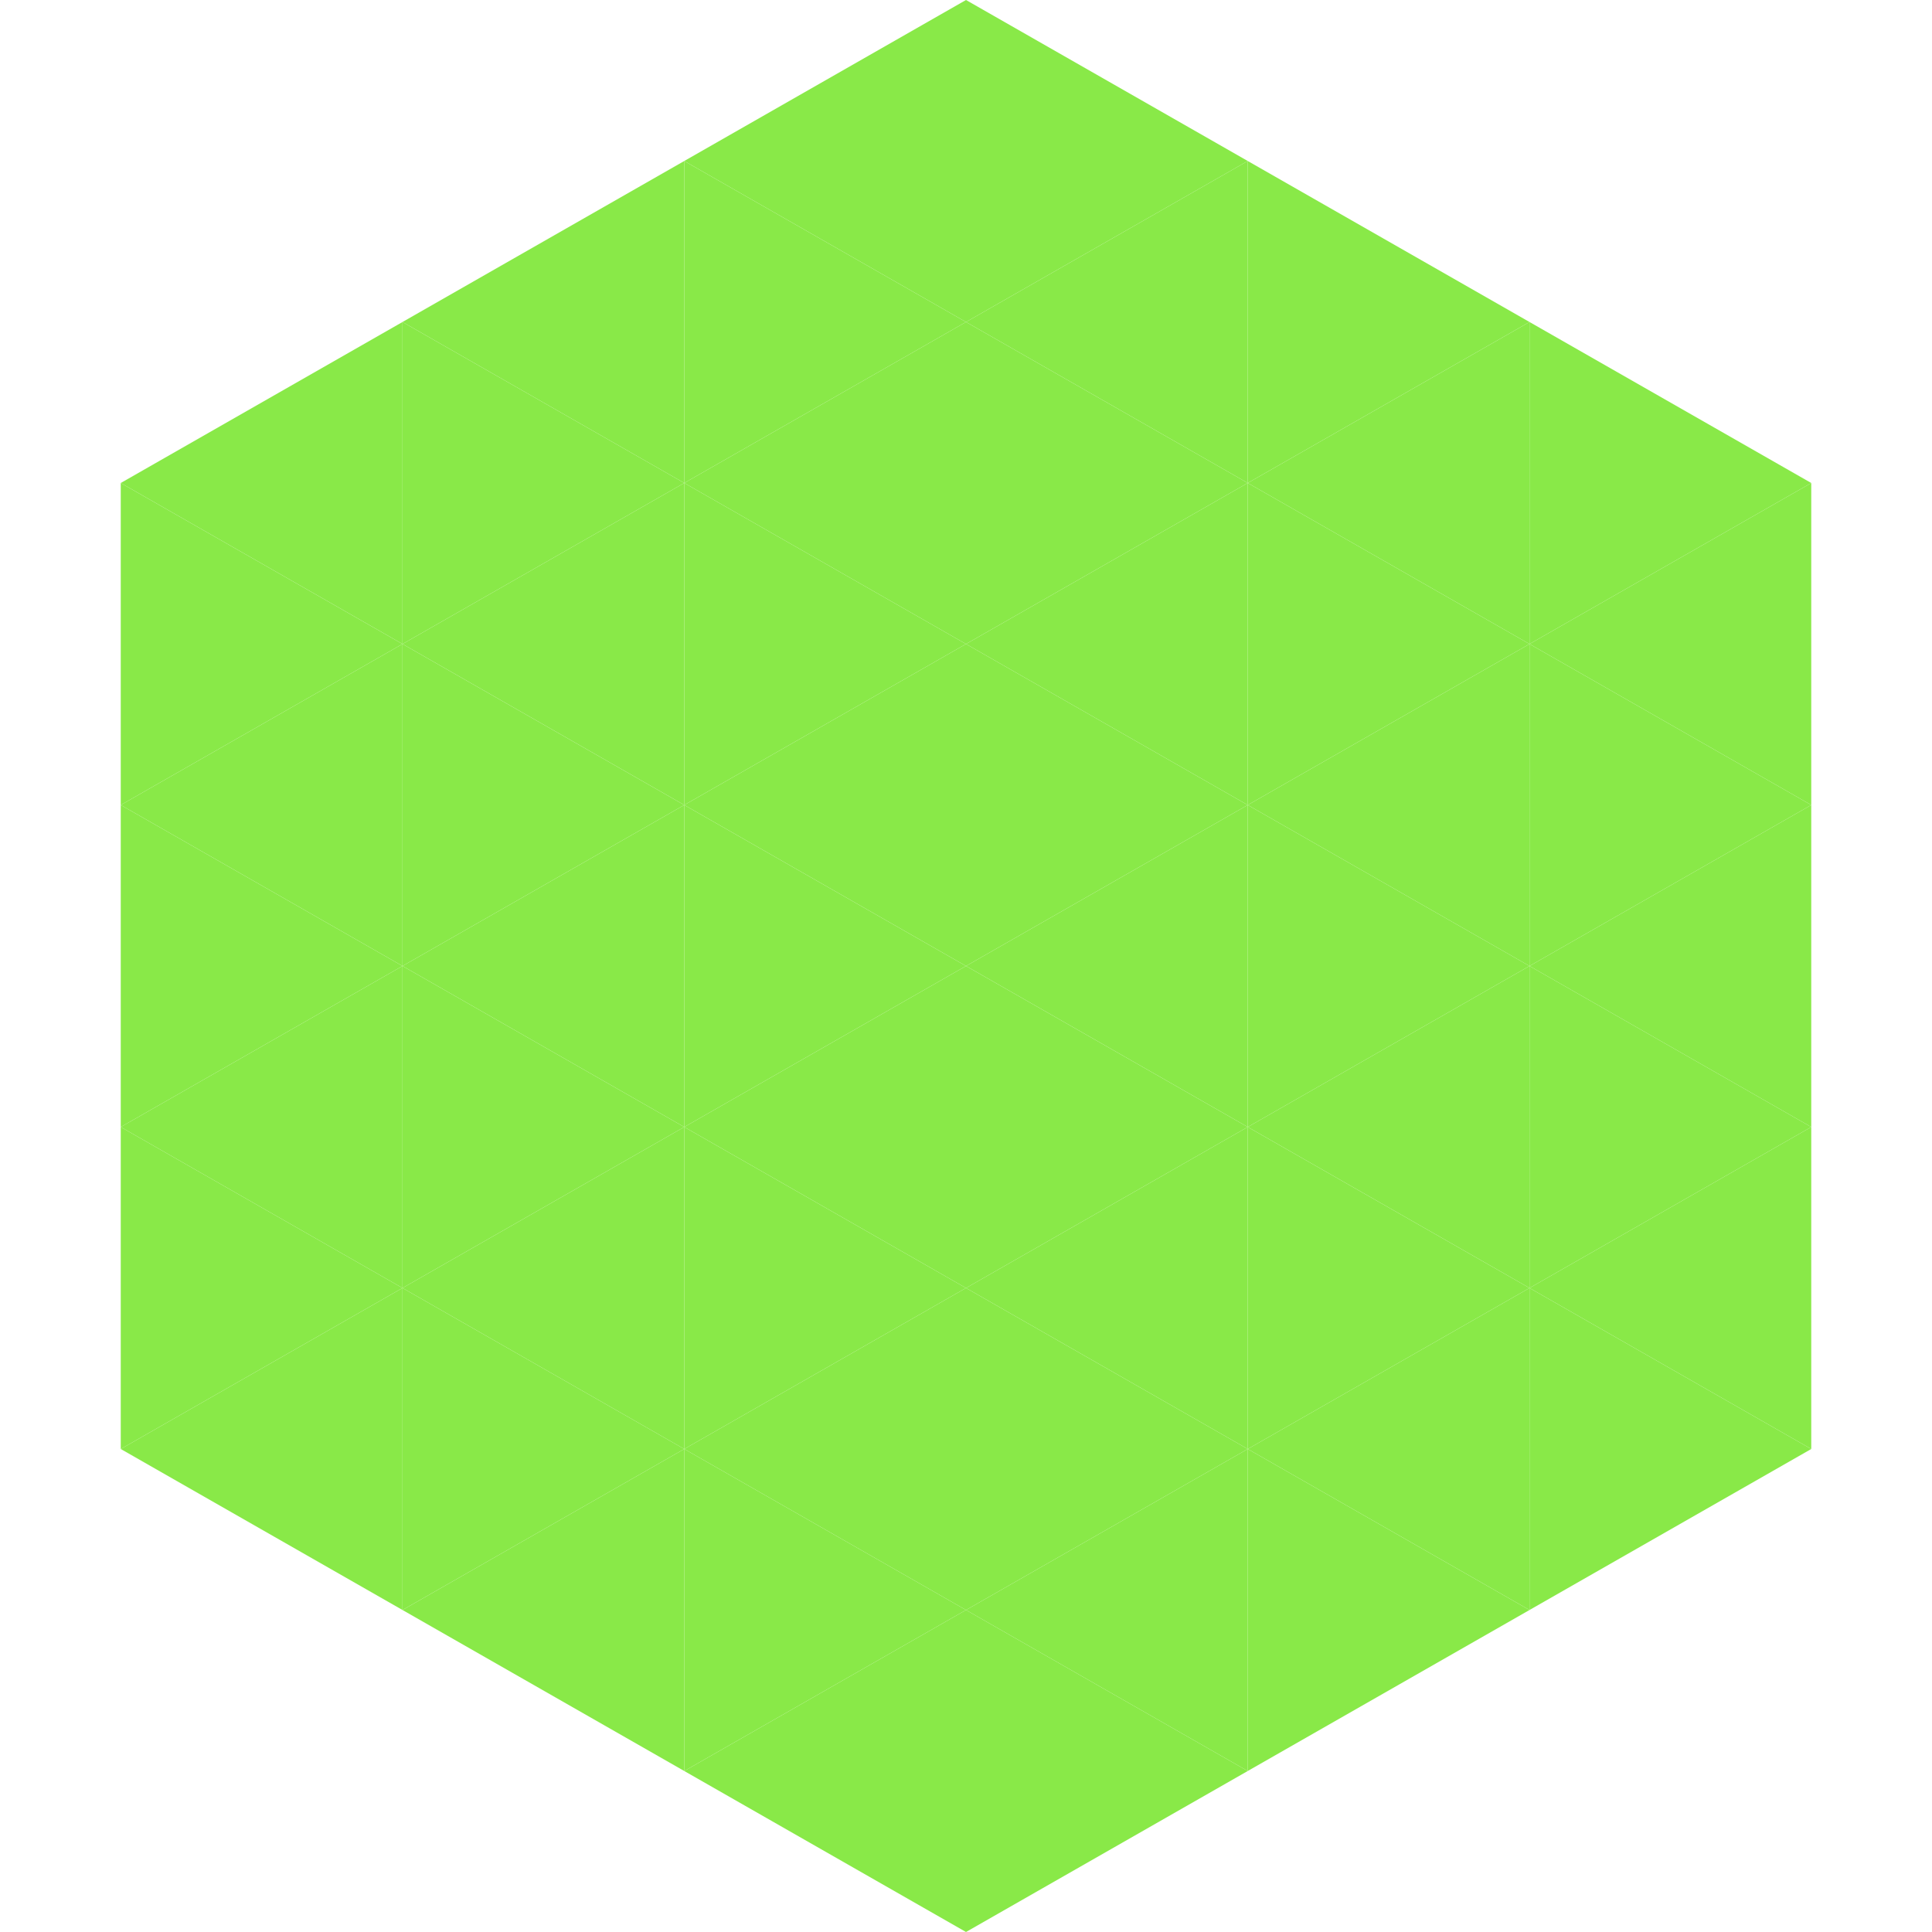 <?xml version="1.0"?>
<!-- Generated by SVGo -->
<svg width="240" height="240"
     xmlns="http://www.w3.org/2000/svg"
     xmlns:xlink="http://www.w3.org/1999/xlink">
<polygon points="50,40 15,60 50,80" style="fill:rgb(137,233,72)" />
<polygon points="190,40 225,60 190,80" style="fill:rgb(137,233,72)" />
<polygon points="15,60 50,80 15,100" style="fill:rgb(137,233,72)" />
<polygon points="225,60 190,80 225,100" style="fill:rgb(137,233,72)" />
<polygon points="50,80 15,100 50,120" style="fill:rgb(137,233,72)" />
<polygon points="190,80 225,100 190,120" style="fill:rgb(137,233,72)" />
<polygon points="15,100 50,120 15,140" style="fill:rgb(137,233,72)" />
<polygon points="225,100 190,120 225,140" style="fill:rgb(137,233,72)" />
<polygon points="50,120 15,140 50,160" style="fill:rgb(137,233,72)" />
<polygon points="190,120 225,140 190,160" style="fill:rgb(137,233,72)" />
<polygon points="15,140 50,160 15,180" style="fill:rgb(137,233,72)" />
<polygon points="225,140 190,160 225,180" style="fill:rgb(137,233,72)" />
<polygon points="50,160 15,180 50,200" style="fill:rgb(137,233,72)" />
<polygon points="190,160 225,180 190,200" style="fill:rgb(137,233,72)" />
<polygon points="15,180 50,200 15,220" style="fill:rgb(255,255,255); fill-opacity:0" />
<polygon points="225,180 190,200 225,220" style="fill:rgb(255,255,255); fill-opacity:0" />
<polygon points="50,0 85,20 50,40" style="fill:rgb(255,255,255); fill-opacity:0" />
<polygon points="190,0 155,20 190,40" style="fill:rgb(255,255,255); fill-opacity:0" />
<polygon points="85,20 50,40 85,60" style="fill:rgb(137,233,72)" />
<polygon points="155,20 190,40 155,60" style="fill:rgb(137,233,72)" />
<polygon points="50,40 85,60 50,80" style="fill:rgb(137,233,72)" />
<polygon points="190,40 155,60 190,80" style="fill:rgb(137,233,72)" />
<polygon points="85,60 50,80 85,100" style="fill:rgb(137,233,72)" />
<polygon points="155,60 190,80 155,100" style="fill:rgb(137,233,72)" />
<polygon points="50,80 85,100 50,120" style="fill:rgb(137,233,72)" />
<polygon points="190,80 155,100 190,120" style="fill:rgb(137,233,72)" />
<polygon points="85,100 50,120 85,140" style="fill:rgb(137,233,72)" />
<polygon points="155,100 190,120 155,140" style="fill:rgb(137,233,72)" />
<polygon points="50,120 85,140 50,160" style="fill:rgb(137,233,72)" />
<polygon points="190,120 155,140 190,160" style="fill:rgb(137,233,72)" />
<polygon points="85,140 50,160 85,180" style="fill:rgb(137,233,72)" />
<polygon points="155,140 190,160 155,180" style="fill:rgb(137,233,72)" />
<polygon points="50,160 85,180 50,200" style="fill:rgb(137,233,72)" />
<polygon points="190,160 155,180 190,200" style="fill:rgb(137,233,72)" />
<polygon points="85,180 50,200 85,220" style="fill:rgb(137,233,72)" />
<polygon points="155,180 190,200 155,220" style="fill:rgb(137,233,72)" />
<polygon points="120,0 85,20 120,40" style="fill:rgb(137,233,72)" />
<polygon points="120,0 155,20 120,40" style="fill:rgb(137,233,72)" />
<polygon points="85,20 120,40 85,60" style="fill:rgb(137,233,72)" />
<polygon points="155,20 120,40 155,60" style="fill:rgb(137,233,72)" />
<polygon points="120,40 85,60 120,80" style="fill:rgb(137,233,72)" />
<polygon points="120,40 155,60 120,80" style="fill:rgb(137,233,72)" />
<polygon points="85,60 120,80 85,100" style="fill:rgb(137,233,72)" />
<polygon points="155,60 120,80 155,100" style="fill:rgb(137,233,72)" />
<polygon points="120,80 85,100 120,120" style="fill:rgb(137,233,72)" />
<polygon points="120,80 155,100 120,120" style="fill:rgb(137,233,72)" />
<polygon points="85,100 120,120 85,140" style="fill:rgb(137,233,72)" />
<polygon points="155,100 120,120 155,140" style="fill:rgb(137,233,72)" />
<polygon points="120,120 85,140 120,160" style="fill:rgb(137,233,72)" />
<polygon points="120,120 155,140 120,160" style="fill:rgb(137,233,72)" />
<polygon points="85,140 120,160 85,180" style="fill:rgb(137,233,72)" />
<polygon points="155,140 120,160 155,180" style="fill:rgb(137,233,72)" />
<polygon points="120,160 85,180 120,200" style="fill:rgb(137,233,72)" />
<polygon points="120,160 155,180 120,200" style="fill:rgb(137,233,72)" />
<polygon points="85,180 120,200 85,220" style="fill:rgb(137,233,72)" />
<polygon points="155,180 120,200 155,220" style="fill:rgb(137,233,72)" />
<polygon points="120,200 85,220 120,240" style="fill:rgb(137,233,72)" />
<polygon points="120,200 155,220 120,240" style="fill:rgb(137,233,72)" />
<polygon points="85,220 120,240 85,260" style="fill:rgb(255,255,255); fill-opacity:0" />
<polygon points="155,220 120,240 155,260" style="fill:rgb(255,255,255); fill-opacity:0" />
</svg>
